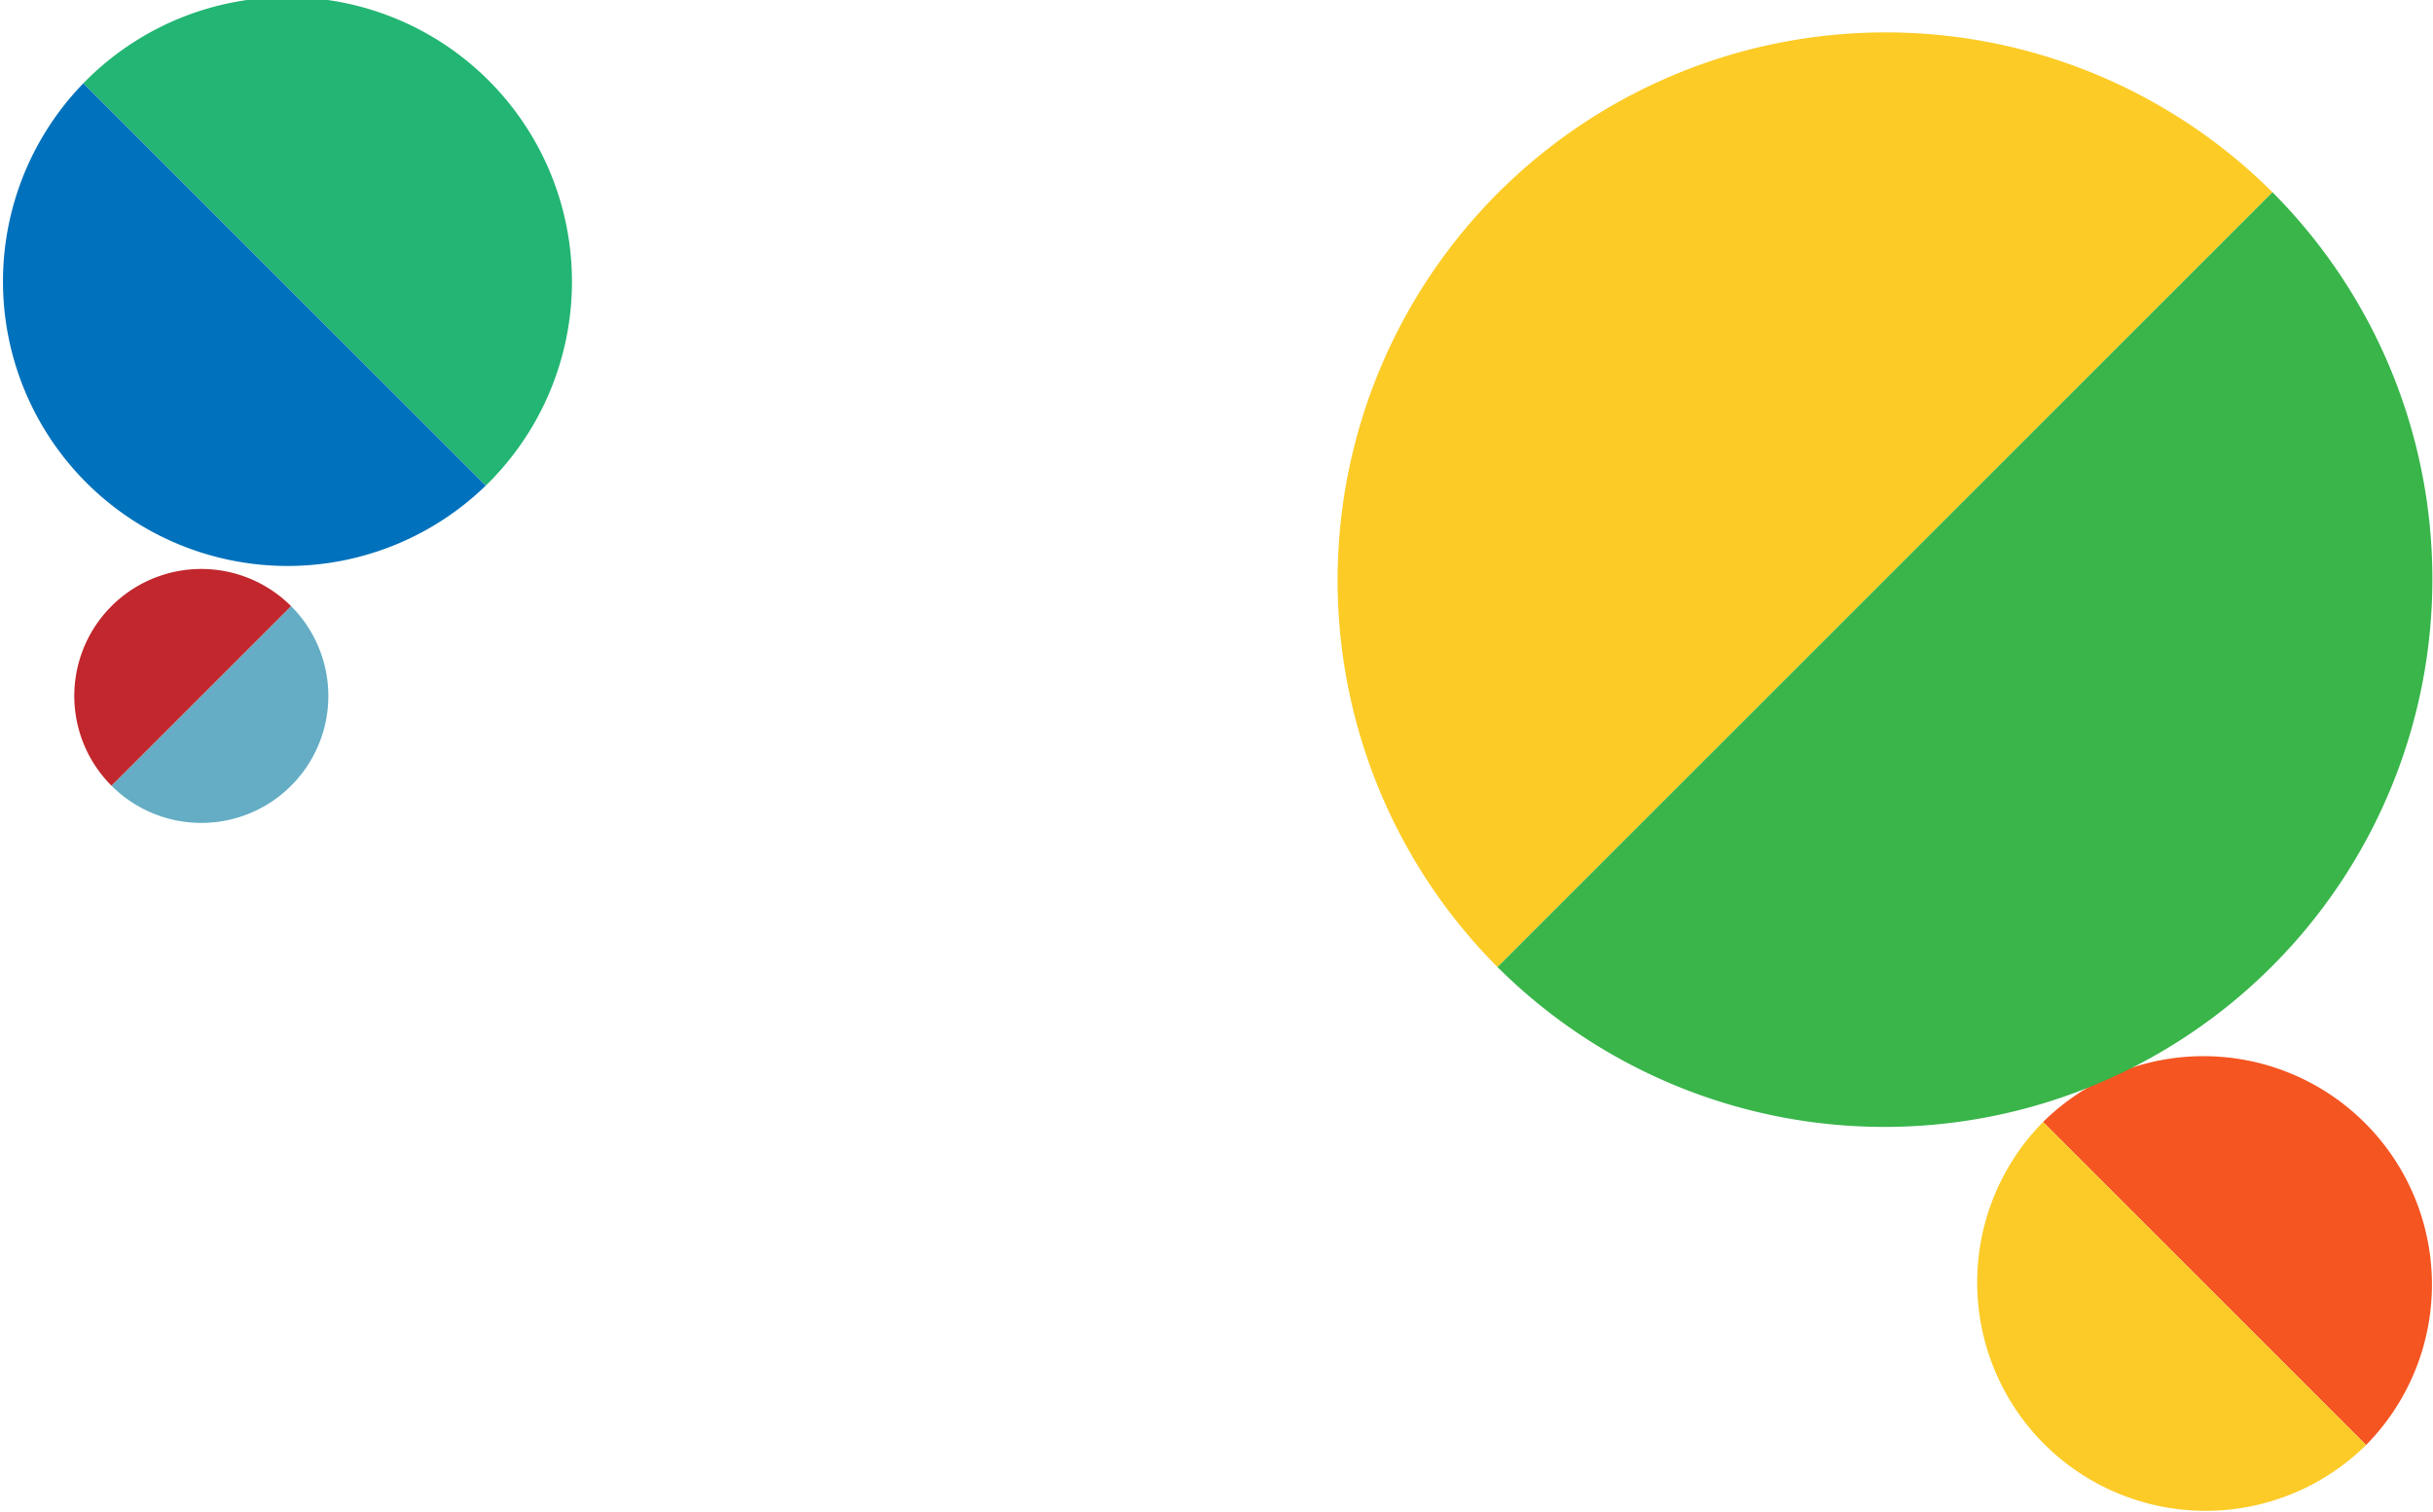 <svg xmlns="http://www.w3.org/2000/svg" width="235.116" height="146.136" viewBox="0 0 235.116 146.136">
  <g id="グループ_654" data-name="グループ 654" transform="translate(-20.797 -1190.005)">
    <g id="グループ_122" data-name="グループ 122" transform="translate(-14577.596 -4603.482)">
      <path id="パス_754" data-name="パス 754" d="M1221.575,834.427a22.076,22.076,0,0,0-31.219-31.22Z" transform="translate(13605.468 5098.731)" fill="#f45521"/>
      <path id="パス_753" data-name="パス 753" d="M1159.286,834.278a22.076,22.076,0,0,0,31.219,31.22Z" transform="translate(13636.538 5067.661)" fill="#fccb27"/>
    </g>
    <g id="グループ_121" data-name="グループ 121" transform="translate(-4209.533 15791.723) rotate(-90)">
      <path id="パス_726" data-name="パス 726" d="M1411.966,1338.734a52.956,52.956,0,0,0-74.891-74.891Z" transform="translate(13171.169 3111.2)" fill="#fccb26"/>
      <path id="パス_744" data-name="パス 744" d="M1320.445,1280.473a52.956,52.956,0,0,0,74.891,74.891Z" transform="translate(13187.799 3094.57)" fill="#39b54a"/>
    </g>
    <g id="グループ_131" data-name="グループ 131" transform="translate(27.979 1245)">
      <path id="パス_742" data-name="パス 742" d="M636.343,964.547A12.273,12.273,0,1,0,653.7,947.19Z" transform="translate(-632.748 -943.595)" fill="#64adc4"/>
      <path id="パス_743" data-name="パス 743" d="M630.7,924.192a12.273,12.273,0,0,0-17.357,17.357Z" transform="translate(-609.751 -920.597)" fill="#c1272d"/>
    </g>
    <g id="グループ_128" data-name="グループ 128" transform="translate(20.797 1190.005)">
      <path id="パス_722" data-name="パス 722" d="M30.788,85.906a27.5,27.5,0,1,1,38.887,38.887Z" transform="translate(-22.734 -77.853)" fill="#22b573"/>
      <path id="パス_723" data-name="パス 723" d="M46.94,147.527A27.5,27.5,0,0,1,8.053,108.641Z" transform="translate(0 -100.587)" fill="#0071bc"/>
    </g>
  </g>
</svg>
